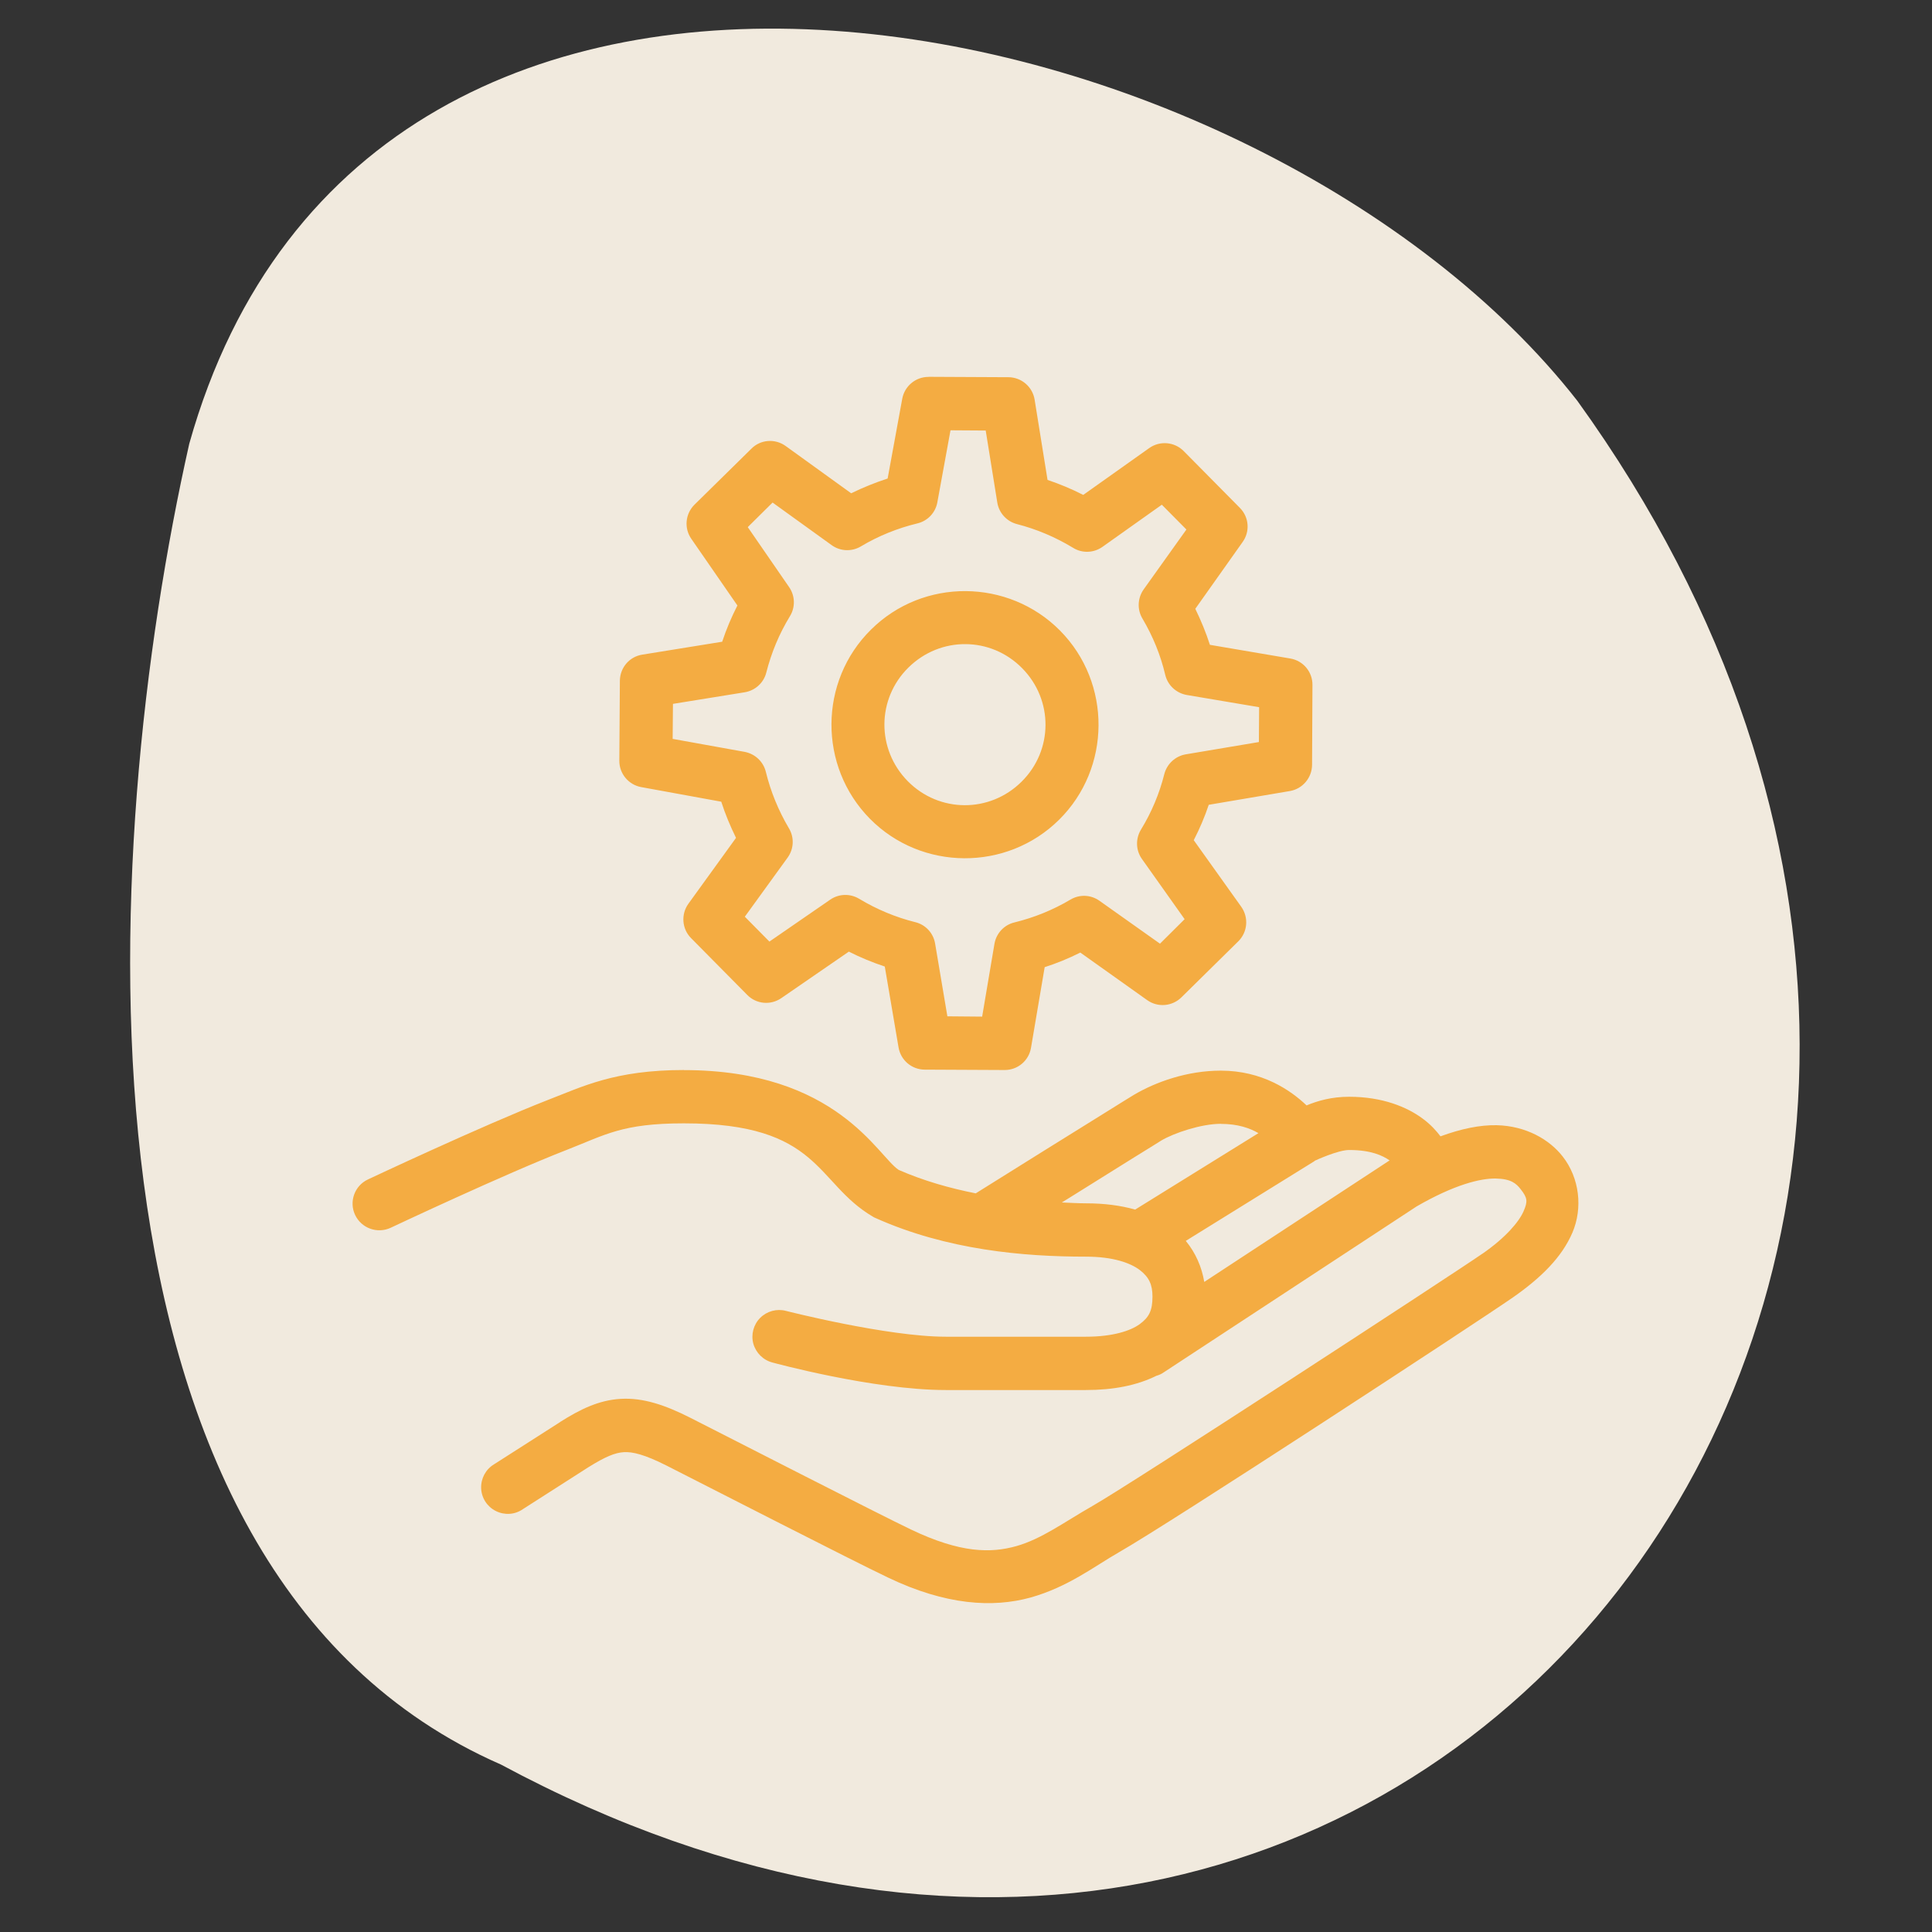 <svg xmlns="http://www.w3.org/2000/svg" id="Calque_1" viewBox="0 0 250 250"><rect x="0" y="0" width="250" height="250" fill="#333333" stroke="none"/><defs><style>      .st0 {        fill: #f1eade;      }      .st1 {        fill: #f4ac42;      }    </style></defs><path class="st0" d="M64.77,228.31C7.12,202.99,12.72,109.75,24.49,57.42,47.8-25.59,163.37-.25,204.11,51.87c79.71,110.46-19.12,241.08-139.33,176.44Z"></path><path class="st1" d="M120.16,48.77c-1.67-.01-3.11,1.19-3.41,2.83l-1.89,10.32c-1.62.53-3.18,1.16-4.72,1.91l-8.48-6.12c-1.36-.98-3.25-.85-4.43.35l-7.37,7.25c-1.19,1.19-1.36,3.05-.4,4.42l5.96,8.62c-.78,1.52-1.44,3.09-1.97,4.69l-10.34,1.67c-1.66.26-2.88,1.68-2.9,3.38l-.07,10.35c-.01,1.67,1.19,3.11,2.83,3.41l10.36,1.89c.51,1.6,1.16,3.15,1.91,4.68l-6.16,8.52c-.98,1.36-.85,3.25.34,4.45l7.28,7.36c1.17,1.19,3.03,1.36,4.41.4l8.73-6.01c1.51.77,3.06,1.4,4.65,1.93l1.78,10.46c.28,1.66,1.7,2.87,3.38,2.88l10.34.05c1.7.01,3.14-1.21,3.42-2.87l1.77-10.44c1.58-.51,3.11-1.13,4.61-1.89l8.66,6.16c1.37.97,3.23.81,4.42-.36l7.37-7.26c1.2-1.19,1.36-3.07.38-4.46l-6.15-8.62c.77-1.5,1.42-3.02,1.94-4.58l10.5-1.78c1.64-.28,2.86-1.71,2.87-3.4l.05-10.34c.01-1.68-1.2-3.13-2.87-3.41l-10.4-1.77c-.51-1.59-1.15-3.14-1.89-4.66l6.12-8.64c.98-1.36.84-3.22-.35-4.42l-7.28-7.36c-1.19-1.19-3.07-1.36-4.45-.38l-8.54,6.06c-1.51-.77-3.05-1.41-4.62-1.94l-1.67-10.38c-.27-1.67-1.7-2.9-3.4-2.91l-10.34-.05ZM123.02,55.68l4.53.03,1.5,9.32c.22,1.36,1.23,2.45,2.55,2.79,2.53.65,4.97,1.68,7.26,3.07,1.17.73,2.67.67,3.79-.12l7.69-5.46,3.18,3.21-5.54,7.76c-.78,1.12-.85,2.59-.15,3.76,1.36,2.3,2.36,4.76,2.95,7.28.32,1.35,1.42,2.37,2.79,2.61l9.36,1.58-.03,4.51-9.46,1.59c-1.35.23-2.44,1.24-2.78,2.56-.63,2.51-1.64,4.93-3.03,7.2-.71,1.19-.66,2.68.15,3.8l5.51,7.77-3.19,3.17-7.83-5.55c-1.12-.8-2.59-.85-3.76-.15-2.29,1.36-4.72,2.33-7.24,2.95-1.35.32-2.36,1.42-2.59,2.78l-1.59,9.41-4.5-.04-1.59-9.43c-.23-1.35-1.24-2.44-2.59-2.76-2.49-.62-4.95-1.64-7.24-3.02-1.16-.7-2.63-.66-3.75.12l-7.86,5.42-3.18-3.22,5.54-7.65c.81-1.12.88-2.61.16-3.8-1.36-2.3-2.36-4.76-2.98-7.29-.32-1.32-1.39-2.33-2.74-2.59l-9.32-1.68.04-4.53,9.28-1.5c1.36-.22,2.47-1.23,2.8-2.56.65-2.55,1.66-5,3.06-7.29.71-1.16.67-2.64-.11-3.76l-5.35-7.76,3.21-3.18,7.63,5.5c1.11.81,2.59.88,3.77.19,2.32-1.39,4.78-2.37,7.33-2.99,1.33-.31,2.35-1.39,2.59-2.72l1.7-9.31ZM124.96,76.49c-4.43-.03-8.88,1.63-12.26,4.99-6.76,6.68-6.82,17.69-.13,24.47,6.68,6.76,17.71,6.82,24.47.13,6.76-6.68,6.82-17.71.14-24.47-3.34-3.38-7.78-5.09-12.21-5.12ZM124.93,83.35c2.65.01,5.3,1.05,7.33,3.11,4.07,4.11,4.03,10.65-.08,14.7-4.11,4.07-10.65,4.04-14.71-.07-4.07-4.12-4.03-10.66.08-14.71,2.06-2.03,4.72-3.05,7.38-3.03ZM88.51,138.46c-9,0-13.15,2.16-17.63,3.88h0c-8.58,3.36-23.27,10.28-23.27,10.28-1.73.81-2.47,2.87-1.66,4.59.82,1.73,2.88,2.47,4.61,1.66,0,0,14.78-6.97,22.81-10.09,4.96-1.93,7.12-3.42,15.13-3.42,17.69,0,16.98,7.68,24.44,12.07.11.07.23.14.35.18,9.26,4.15,19.2,5,27.22,5,3.54,0,5.78.82,6.99,1.74,1.2.93,1.63,1.89,1.63,3.44,0,1.82-.46,2.68-1.66,3.56-1.19.86-3.48,1.62-6.97,1.62h-18.11c-7.6,0-20.68-3.34-20.68-3.34-1.19-.32-2.47.03-3.34.9s-1.21,2.16-.89,3.34c.34,1.2,1.28,2.13,2.48,2.44,0,0,12.98,3.56,22.44,3.56h18.11c3.52,0,6.58-.58,9.14-1.85.34-.09.66-.24.94-.44l32.72-21.47c4.92-2.84,8.27-3.64,10.24-3.61,1.97.04,2.64.63,3.23,1.39.88,1.13.93,1.56.36,2.87-.58,1.32-2.26,3.35-5.3,5.46h-.01c-3.75,2.61-45.64,29.92-50.48,32.66-3.65,2.08-6.55,4.26-9.85,5.19-3.3.92-7.2.92-13.64-2.16-4.3-2.06-22.6-11.44-28.53-14.45-3.3-1.67-6.12-2.61-8.99-2.45-2.88.16-5.32,1.39-7.84,2.98-.01,0-.03.01-.03.03l-8.54,5.46c-1.08.65-1.71,1.83-1.67,3.09.04,1.25.77,2.39,1.89,2.95,1.13.57,2.47.49,3.5-.23l8.5-5.44c2.2-1.37,3.44-1.87,4.57-1.94,1.13-.07,2.68.3,5.5,1.72,5.88,2.98,23.89,12.22,28.68,14.5,7.51,3.6,13.58,3.93,18.45,2.59,4.86-1.36,8.33-4.08,11.41-5.84,6.66-3.79,46.21-29.66,51.02-33,3.65-2.55,6.33-5.2,7.69-8.38,1.36-3.18.92-7.06-1.25-9.84h0c-1.71-2.2-4.74-3.97-8.56-4.06-2.17-.04-4.58.46-7.26,1.44-.5-.66-1.25-1.52-2.29-2.28-2.01-1.5-5.2-2.84-9.54-2.84-2.22,0-4.04.51-5.5,1.12-2.08-1.98-5.75-4.5-11.1-4.5-4.34,0-8.41,1.46-11.24,3.13-.53.31-1.79,1.11-3.95,2.45-2.16,1.35-4.97,3.09-7.75,4.82-4.43,2.76-7.18,4.49-8.77,5.48-3.38-.67-6.76-1.63-9.96-3.03-2.72-1.75-7.96-12.92-27.81-12.92ZM157.99,145.43c2.18,0,3.75.55,4.85,1.2l-15.95,9.89c-1.9-.54-4.03-.81-6.36-.81-1,0-2.09-.07-3.13-.11q.65-.4,1.31-.81c2.78-1.74,5.58-3.49,7.75-4.84,2.16-1.33,3.92-2.43,3.8-2.36,1.63-.97,5.17-2.17,7.73-2.17ZM174.59,148.81c2.8,0,4.31.71,5.23,1.35-.05.03-.09.05-.15.09l-23.84,15.63c-.32-1.93-1.12-3.77-2.39-5.31l16.67-10.33v-.03c.15-.07,3.03-1.4,4.47-1.4Z"></path></svg>